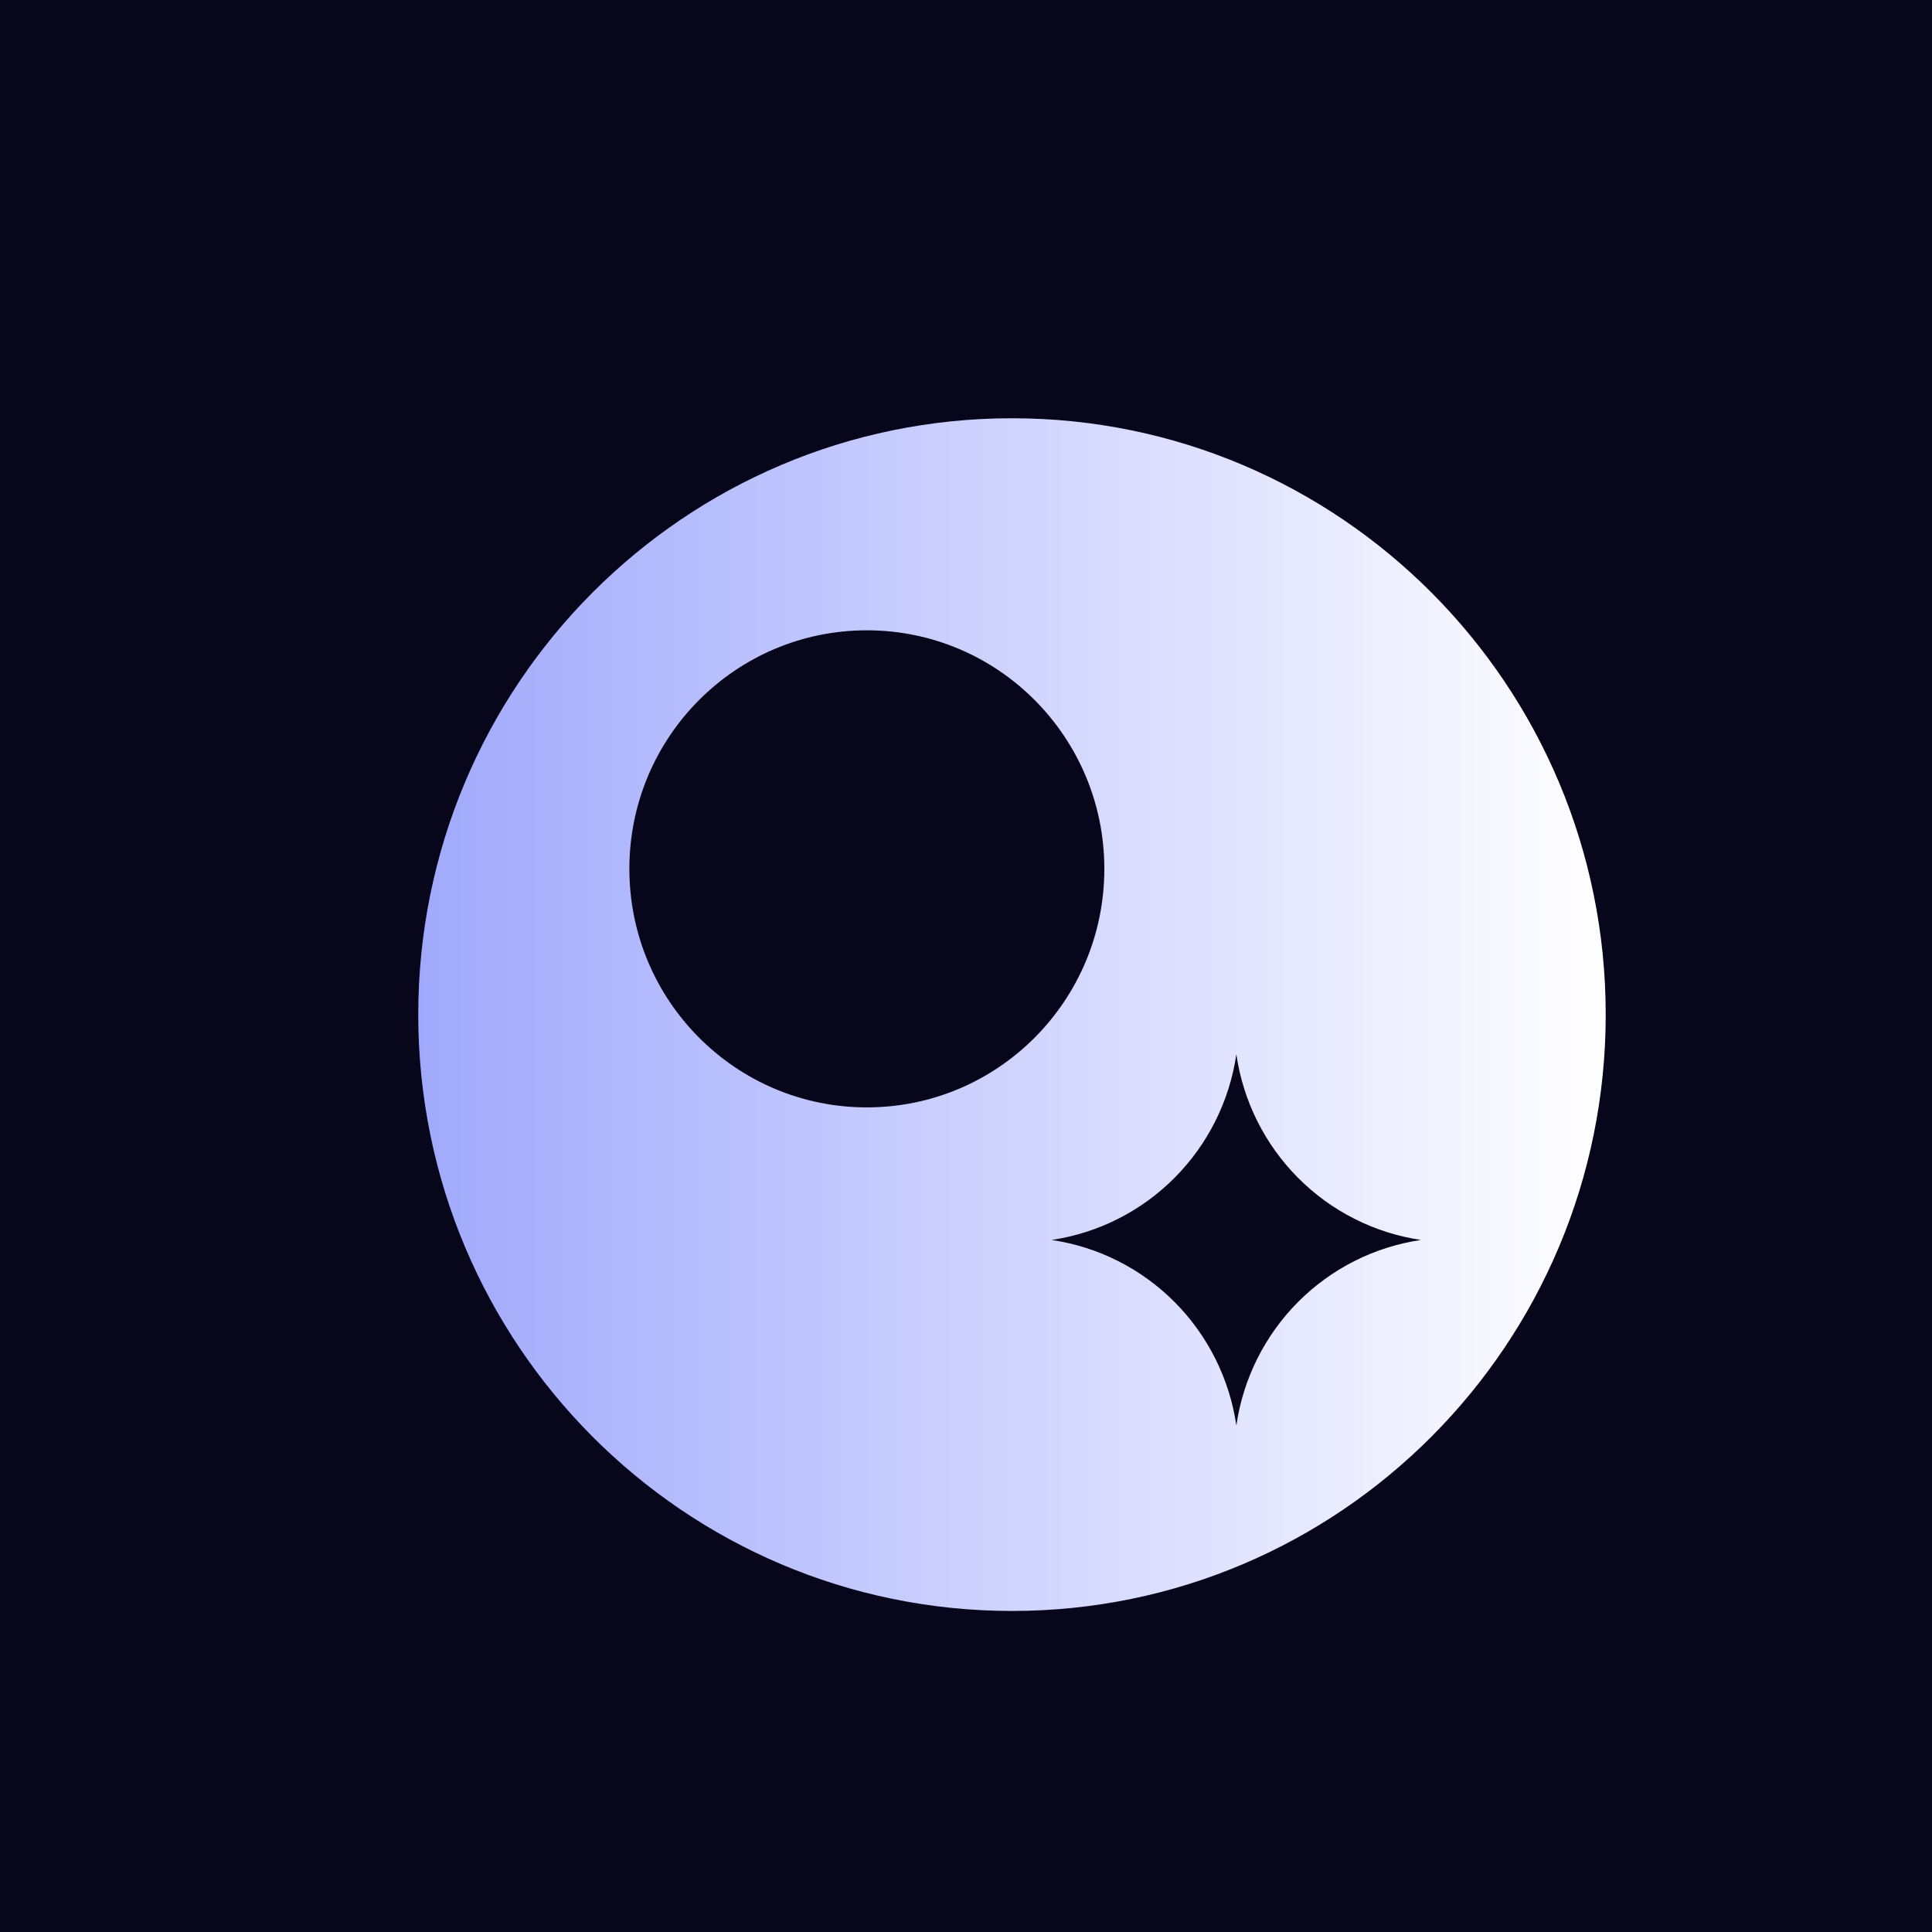 <svg width="160" height="160" viewBox="0 0 160 160" fill="none" xmlns="http://www.w3.org/2000/svg">
<rect width="160" height="160" fill="#08061B"/>
<g filter="url(#filter0_i_27_227)">
<path fill-rule="evenodd" clip-rule="evenodd" d="M128.978 80.025C128.978 107.301 106.964 129.413 79.808 129.413C52.652 129.413 30.638 107.301 30.638 80.025C30.638 52.75 52.652 30.638 79.808 30.638C106.964 30.638 128.978 52.75 128.978 80.025ZM98.389 83.318C98.954 87.191 100.747 90.777 103.502 93.546C106.257 96.314 109.826 98.118 113.681 98.688C109.826 99.255 106.256 101.056 103.501 103.823C100.746 106.59 98.953 110.176 98.389 114.048C97.821 110.176 96.025 106.591 93.269 103.824C90.513 101.057 86.942 99.256 83.087 98.688C86.942 98.117 90.512 96.313 93.268 93.545C96.024 90.777 97.82 87.191 98.389 83.318ZM67.79 87.709C78.652 87.709 87.457 78.865 87.457 67.954C87.457 57.044 78.652 48.2 67.79 48.2C56.927 48.2 48.122 57.044 48.122 67.954C48.122 78.865 56.927 87.709 67.79 87.709Z" fill="url(#paint0_linear_27_227)"/>
</g>
<defs>
<filter id="filter0_i_27_227" x="30.638" y="30.638" width="102.34" height="102.774" filterUnits="userSpaceOnUse" color-interpolation-filters="sRGB">
<feFlood flood-opacity="0" result="BackgroundImageFix"/>
<feBlend mode="normal" in="SourceGraphic" in2="BackgroundImageFix" result="shape"/>
<feColorMatrix in="SourceAlpha" type="matrix" values="0 0 0 0 0 0 0 0 0 0 0 0 0 0 0 0 0 0 127 0" result="hardAlpha"/>
<feOffset dx="4" dy="4"/>
<feGaussianBlur stdDeviation="8"/>
<feComposite in2="hardAlpha" operator="arithmetic" k2="-1" k3="1"/>
<feColorMatrix type="matrix" values="0 0 0 0 0 0 0 0 0 0 0 0 0 0 0 0 0 0 0.36 0"/>
<feBlend mode="normal" in2="shape" result="effect1_innerShadow_27_227"/>
</filter>
<linearGradient id="paint0_linear_27_227" x1="30.638" y1="79.216" x2="128.978" y2="79.216" gradientUnits="userSpaceOnUse">
<stop stop-color="#A0A9FC"/>
<stop offset="1" stop-color="white"/>
</linearGradient>
</defs>
</svg>
